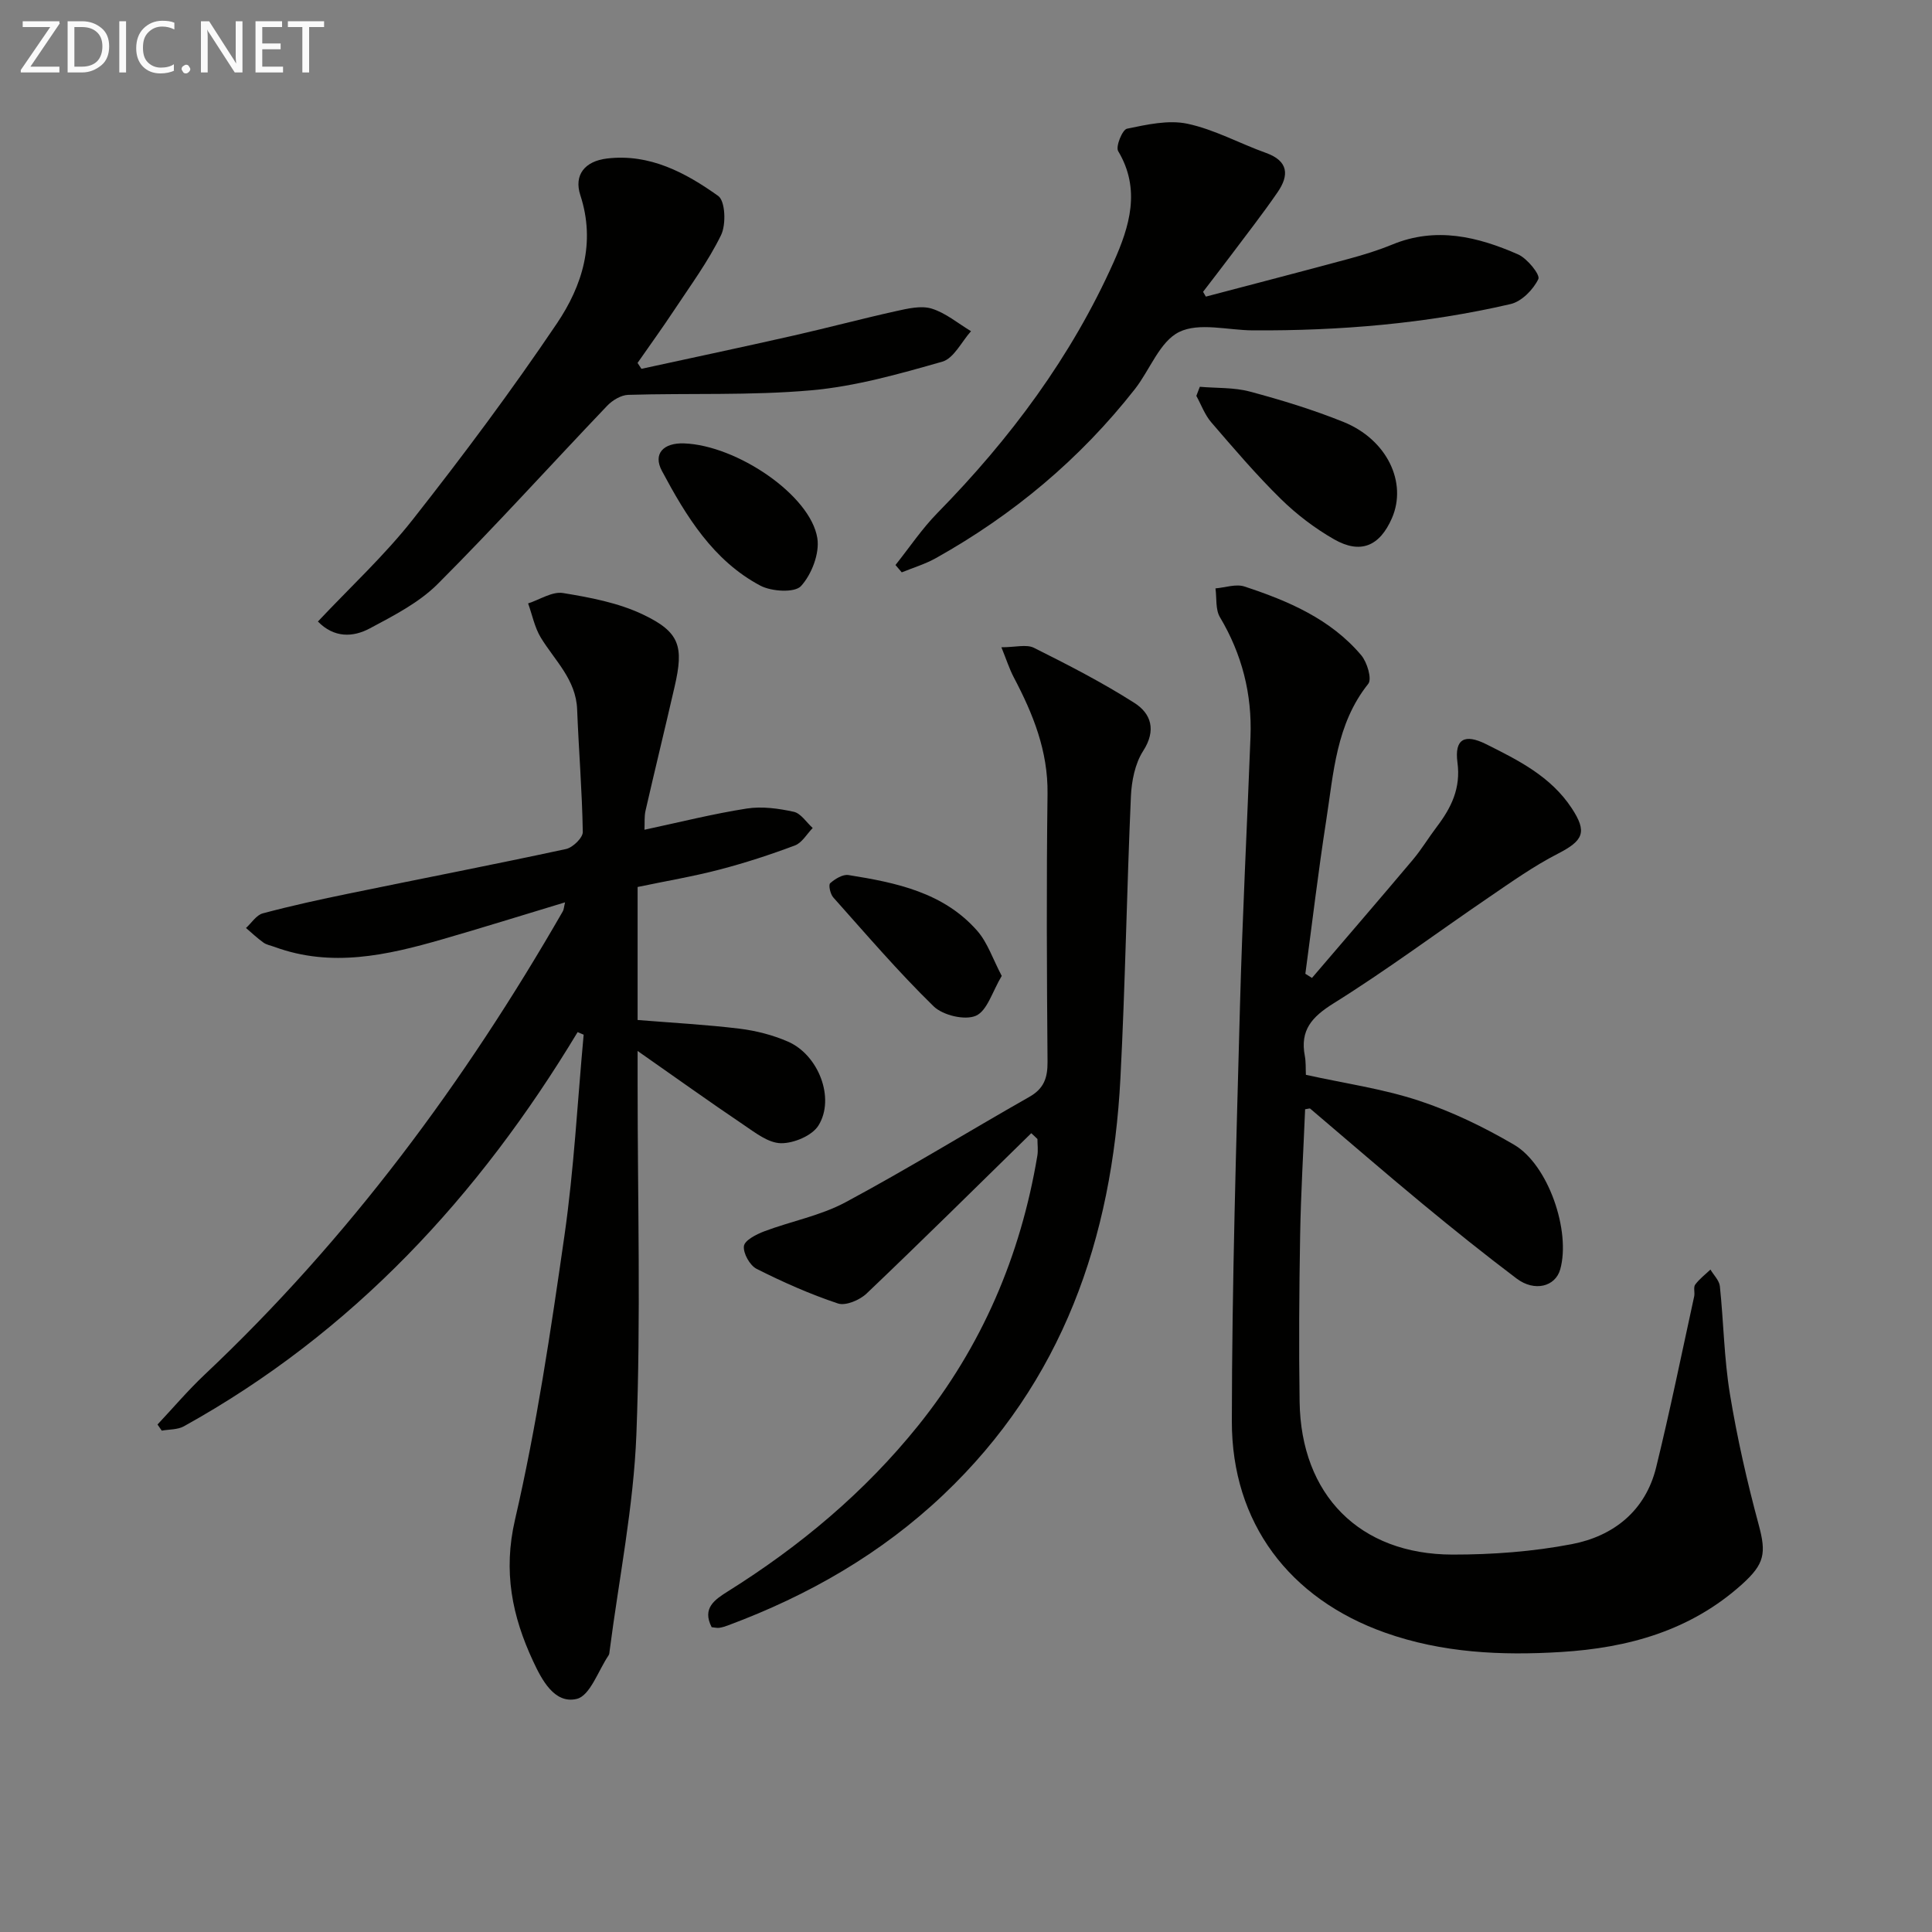 <svg enable-background="new 0 0 400 400" viewBox="0 0 400 400" xmlns="http://www.w3.org/2000/svg"><rect x="0" y="0" width="400" height="400" fill="#808080" stroke="none"/><g fill="#010100"><path d="m271.63 202.47c6.96-8.14 13.96-16.25 20.86-24.44 1.82-2.16 3.28-4.61 4.99-6.86 2.99-3.94 4.99-7.97 4.27-13.31-.65-4.9 1.52-5.99 5.91-3.8 6.72 3.35 13.41 6.69 17.74 13.26 3.25 4.94 2.46 6.7-2.88 9.44-4.99 2.56-9.63 5.86-14.28 9.03-10.72 7.3-21.13 15.07-32.12 21.93-4.52 2.82-6.99 5.56-5.97 10.9.24 1.28.16 2.63.22 3.91 7.91 1.75 15.84 2.87 23.33 5.33 6.85 2.25 13.51 5.48 19.75 9.13 7.14 4.17 11.79 17.92 9.58 25.81-1 3.59-5.32 4.71-9.03 1.91-6.64-5.01-13.13-10.22-19.54-15.52-7.81-6.46-15.48-13.11-23.21-19.67-.08-.07-.29.03-1.04.14-.35 8.61-.88 17.33-1.03 26.06-.2 11.49-.28 22.99-.11 34.49.28 19.3 12.42 31.62 31.65 31.65 8.25.01 16.62-.61 24.7-2.16 8.64-1.66 15.26-6.89 17.47-15.91 2.88-11.73 5.29-23.58 7.87-35.38.18-.8-.2-1.88.21-2.44.87-1.18 2.09-2.1 3.16-3.12.67 1.15 1.82 2.24 1.95 3.45.78 7.43.87 14.96 2.08 22.31 1.5 9.12 3.56 18.18 5.97 27.11 1.58 5.87 1.21 8.07-3.43 12.26-10.69 9.64-23.62 13.2-37.51 14.05-12.35.76-24.61.19-36.44-4.01-19.77-7.02-31.73-22.69-31.71-43.77.03-28.62.91-57.24 1.68-85.85.5-18.62 1.47-37.23 2.18-55.84.34-8.86-1.75-17.09-6.32-24.77-.96-1.6-.65-3.96-.93-5.97 2.01-.17 4.24-.97 6-.39 9.06 2.98 17.83 6.72 24.18 14.23 1.22 1.45 2.26 4.92 1.45 5.92-6.65 8.33-7.17 18.42-8.69 28.2-1.65 10.58-2.9 21.22-4.33 31.83.47.29.92.58 1.37.86z"/><path d="m119.59 213.69c-20.47 33.97-46.59 62.26-81.54 81.62-1.29.71-3.03.61-4.56.89-.29-.42-.59-.85-.88-1.27 3.23-3.44 6.3-7.06 9.73-10.3 29.79-28.08 53.85-60.58 74.19-95.96.21-.37.22-.86.46-1.85-8.74 2.64-17.08 5.25-25.47 7.67-11.42 3.29-22.9 5.88-34.67 1.56-.78-.29-1.66-.43-2.31-.9-1.27-.91-2.42-2-3.61-3.02 1.15-1.04 2.14-2.67 3.48-3.03 5.92-1.58 11.91-2.89 17.92-4.12 14.95-3.08 29.94-5.98 44.86-9.2 1.4-.3 3.49-2.33 3.47-3.53-.14-8.47-.84-16.92-1.17-25.38-.24-6.17-4.6-10.08-7.51-14.84-1.29-2.11-1.78-4.72-2.64-7.1 2.42-.78 4.99-2.51 7.22-2.15 5.63.92 11.47 2.02 16.56 4.45 7.64 3.64 8.48 6.58 6.55 14.94-1.97 8.57-4.06 17.11-6.02 25.67-.28 1.22-.15 2.54-.22 3.95 7.3-1.56 14.19-3.3 21.18-4.39 3.15-.49 6.56-.02 9.72.67 1.48.32 2.63 2.19 3.93 3.36-1.21 1.24-2.21 3.06-3.68 3.61-5.11 1.92-10.32 3.62-15.61 5-5.43 1.42-10.98 2.35-16.96 3.6v13.93 13.61c7.3.59 14.24.96 21.13 1.8 3.4.42 6.87 1.31 10.01 2.68 6.3 2.74 9.8 11.72 6.31 17.35-1.31 2.12-5.13 3.72-7.77 3.68s-5.38-2.22-7.81-3.86c-6.96-4.69-13.79-9.59-21.87-15.24v6.87c0 24.16.68 48.34-.25 72.46-.58 15-3.61 29.91-5.54 44.85-.04.33-.05.71-.23.97-2.14 3.16-3.82 8.34-6.58 9-4.64 1.11-7.27-4.02-9.05-7.84-4.32-9.28-6.23-18.51-3.73-29.28 4.48-19.35 7.4-39.09 10.23-58.78 1.98-13.78 2.7-27.74 3.98-41.62-.42-.19-.84-.36-1.25-.53z"/><path d="m213.51 234.62c-11.34 11.1-22.61 22.26-34.1 33.2-1.42 1.35-4.32 2.58-5.92 2.05-5.77-1.92-11.39-4.42-16.83-7.16-1.41-.71-2.82-3.23-2.64-4.72.15-1.2 2.58-2.44 4.22-3.06 5.57-2.1 11.63-3.23 16.81-6.01 12.88-6.91 25.34-14.6 38.06-21.82 3.04-1.72 3.8-3.96 3.77-7.28-.15-18.49-.24-36.98 0-55.46.12-8.86-2.99-16.54-6.98-24.11-.94-1.79-1.56-3.76-2.57-6.24 2.91 0 5.18-.66 6.73.11 7.08 3.54 14.16 7.17 20.82 11.42 3.42 2.18 4.58 5.62 1.8 9.93-1.69 2.63-2.4 6.24-2.54 9.46-.86 19.43-1.16 38.89-2.17 58.32-1.72 33.15-11.96 62.82-36.68 86.25-12.88 12.2-27.93 20.82-44.46 26.98-.62.23-1.26.45-1.9.54-.47.07-.97-.07-1.59-.13-2.02-3.93.61-5.69 3.4-7.44 14.92-9.35 28.26-20.5 39.34-34.27 13.21-16.43 21.22-35.16 24.69-55.89.19-1.13.02-2.31.02-3.47-.41-.41-.84-.81-1.28-1.2z"/><path d="m132.8 76.36c10.48-2.28 20.97-4.5 31.43-6.87 7.12-1.61 14.18-3.5 21.31-5.08 2.41-.53 5.17-1.19 7.37-.51 2.91.9 5.44 3.06 8.13 4.67-1.96 2.18-3.56 5.63-5.95 6.31-8.9 2.54-17.98 5.12-27.15 5.93-12.55 1.11-25.24.56-37.86.94-1.5.04-3.3 1.13-4.39 2.28-11.71 12.27-23.08 24.88-35.06 36.87-3.89 3.89-9.14 6.57-14.08 9.21-3.47 1.85-7.37 2-10.73-1.43 6.64-7.07 13.75-13.63 19.66-21.14 10.38-13.19 20.45-26.68 29.83-40.59 5.24-7.78 8.06-16.7 4.84-26.54-1.37-4.2.94-7.04 5.51-7.59 8.85-1.06 16.28 2.93 23.04 7.75 1.47 1.05 1.66 5.9.59 8.1-2.67 5.47-6.35 10.46-9.73 15.57-2.44 3.69-5.04 7.27-7.56 10.9.28.41.54.82.8 1.22z"/><path d="m249.66 61.41c9.89-2.61 19.79-5.17 29.66-7.84 3.03-.82 6.06-1.76 8.96-2.95 9.05-3.72 17.67-1.62 26.02 2.05 1.91.84 4.62 4.22 4.2 5.1-1.05 2.19-3.46 4.65-5.74 5.18-17.54 4.07-35.4 5.55-53.39 5.45-5.16-.03-11.12-1.7-15.25.34-4.02 1.98-6.04 7.85-9.17 11.84-11.34 14.45-25.17 26.01-41.18 34.97-2.21 1.24-4.7 1.98-7.07 2.95-.43-.51-.87-1.01-1.3-1.52 2.88-3.61 5.48-7.51 8.7-10.79 15.04-15.33 27.72-32.33 36.49-51.97 3.24-7.27 5.67-14.99.91-22.94-.55-.93.87-4.43 1.82-4.63 4.1-.85 8.58-1.87 12.53-1.03 5.59 1.19 10.81 4.09 16.26 6.04 4.68 1.68 4.8 4.64 2.42 8.11-3.1 4.52-6.49 8.83-9.77 13.22-1.87 2.49-3.79 4.95-5.68 7.43.19.33.39.66.58.99z"/><path d="m248.41 80.08c3.46.3 7.05.11 10.35.99 6.55 1.75 13.08 3.75 19.37 6.28 9.05 3.65 13.27 12.55 10.05 19.94-2.53 5.79-6.49 7.5-11.97 4.37-3.99-2.28-7.77-5.16-11.05-8.38-5.08-4.99-9.72-10.43-14.37-15.83-1.35-1.56-2.09-3.65-3.1-5.49.23-.62.48-1.25.72-1.88z"/><path d="m141.63 91.8c10.91.39 26.18 10.72 27.59 19.62.5 3.16-1.18 7.51-3.38 9.92-1.31 1.43-6.12 1.14-8.44-.1-9.76-5.19-15.36-14.38-20.36-23.75-1.9-3.56.33-5.84 4.59-5.69z"/><path d="m207.4 202.05c-1.94 3.22-3 7.22-5.35 8.25-2.28 1-6.84-.09-8.75-1.95-7.31-7.13-13.97-14.92-20.78-22.55-.62-.69-1.03-2.6-.64-2.94 1-.89 2.61-1.88 3.79-1.69 9.86 1.57 19.69 3.59 26.68 11.57 2.12 2.43 3.2 5.81 5.05 9.31z"/></g><path d="m12.4 4.8-6.1 9h6v1.2h-8v-.5l6.1-8.9h-5.7v-1.2h7.6v.4z" fill="#fafafa"/><path d="m14 15v-10.6h3c1.6 0 2.9.5 4 1.4s1.6 2.2 1.6 3.8-.5 3-1.6 3.9-2.4 1.5-4 1.5zm1.4-9.4v8.2h1.6c1.3 0 2.4-.4 3.1-1.1s1.1-1.8 1.1-3.1-.4-2.3-1.2-3-1.8-1-3.1-1z" fill="#fafafa"/><path d="m26.1 4.4v10.6h-1.4v-10.6z" fill="#fafafa"/><path d="m36.1 14.6c-.8.4-1.8.6-2.9.6-1.5 0-2.7-.5-3.6-1.4s-1.4-2.2-1.4-3.8c0-1.7.5-3.1 1.5-4.1s2.3-1.6 3.9-1.6c1 0 1.8.1 2.5.4v1.4c-.8-.4-1.6-.6-2.5-.6-1.2 0-2.1.4-2.9 1.2s-1.1 1.8-1.1 3.2c0 1.3.3 2.3 1 3s1.6 1.1 2.7 1.1c1 0 2-.2 2.7-.7v1.3z" fill="#fafafa"/><path d="m37.6 14.3c0-.2.1-.5.3-.6s.4-.3.6-.3c.3 0 .5.1.6.3s.3.4.3.6-.1.4-.3.6-.4.3-.6.3c-.3 0-.5-.1-.6-.3s-.3-.4-.3-.6z" fill="#fafafa"/><path d="m50.2 15h-1.6l-5.3-8.2c-.2-.2-.3-.5-.4-.7 0 .2.1.7.1 1.5v7.4h-1.4v-10.6h1.7l5.2 8.1c.2.4.4.6.4.7 0-.3-.1-.8-.1-1.5v-7.3h1.4z" fill="#fafafa"/><path d="m58.6 15h-5.7v-10.6h5.5v1.2h-4.1v3.4h3.8v1.2h-3.8v3.6h4.3z" fill="#fafafa"/><path d="m67.1 5.6h-3.1v9.4h-1.4v-9.4h-3v-1.2h7.5z" fill="#fafafa"/></svg>
